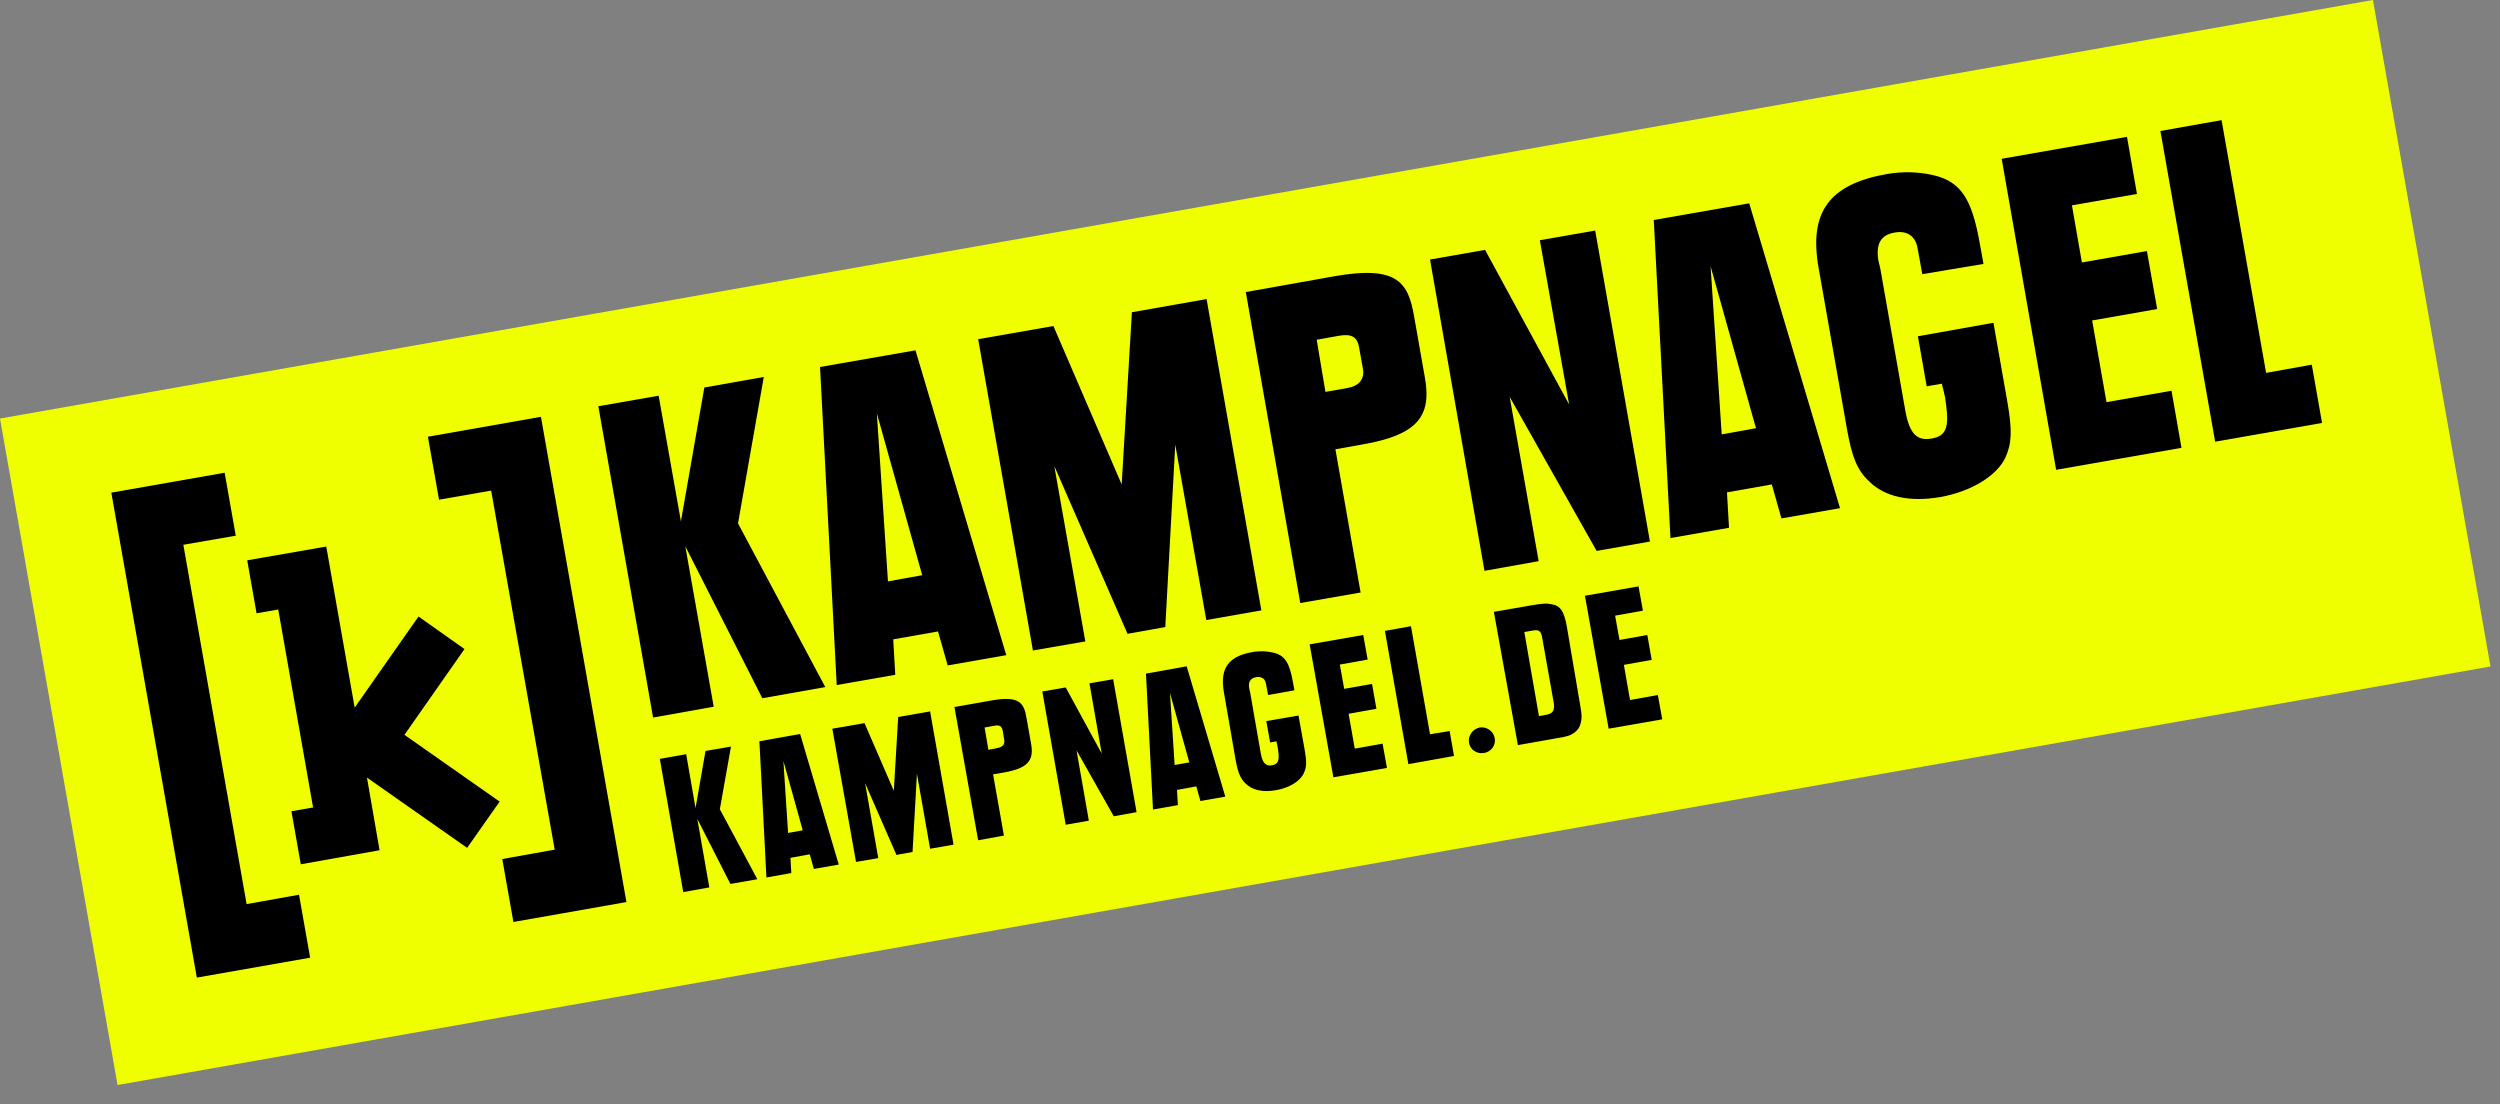 <?xml version="1.0" encoding="utf-8"?>
<svg xmlns="http://www.w3.org/2000/svg" fill="none" height="100%" overflow="visible" preserveAspectRatio="none" style="display: block;" viewBox="0 0 120 53" width="100%">
<rect x="0" y="0" width="120" height="53" fill="#808080" stroke="none"/>
<g id="Group 145521">
<g id="Group">
<path d="M113.901 -1.79635e-05L2.28435e-05 20.09L5.643 52.081L119.544 31.991L113.901 -1.79635e-05Z" fill="#F0FF00" id="Vector"/>
<path d="M14.887 45.969L14.353 42.947L11.837 43.397L8.801 26.149L11.317 25.713L10.783 22.691L5.343 23.647L9.447 46.925L14.887 45.969Z" fill="black" id="Vector_2"/>
<path d="M20.539 20.963L21.073 23.985L23.575 23.549L26.625 40.783L24.109 41.233L24.643 44.255L30.069 43.299L25.965 20.007L20.539 20.963Z" fill="black" id="Vector_3"/>
<path d="M23.983 38.477L19.414 35.272L22.296 31.154L20.089 29.593L17.024 33.965L15.661 26.234L11.866 26.895L12.315 29.439L13.355 29.256L15.028 38.758L13.988 38.941L14.438 41.486L18.219 40.811L17.615 37.325L22.422 40.698L23.983 38.477Z" fill="black" id="Vector_4"/>
<g id="Group_2">
<path d="M31.615 18.994L32.684 25.024L33.808 18.6L36.662 18.094L35.425 25.123L39.614 32.98L36.591 33.515L32.894 26.219L34.258 33.922L31.348 34.442L28.72 19.5L31.615 18.994Z" fill="black" id="Vector_5"/>
<path d="M48.301 31.448L45.489 31.94L45.025 30.309L42.875 30.689L42.973 32.39L40.162 32.882L39.361 17.616L43.943 16.815L48.301 31.448ZM42.622 27.906L44.266 27.61L42.088 19.837L42.622 27.906Z" fill="black" id="Vector_6"/>
<path d="M46.952 16.281L50.564 15.649L53.84 23.253L54.331 14.988L57.916 14.355L60.545 29.298L57.902 29.762L56.412 21.341L55.934 30.099L54.121 30.422L50.606 22.368L52.096 30.788L49.58 31.223L46.952 16.281Z" fill="black" id="Vector_7"/>
<path d="M59.799 14.018L64.058 13.259C67.094 12.725 67.6 13.568 67.882 15.213L68.402 18.165C68.725 20.02 67.98 20.877 65.436 21.327L64.1 21.566L65.309 28.44L62.413 28.946L59.799 14.018ZM63.622 18.811L64.663 18.628C65.239 18.53 65.506 18.193 65.422 17.715L65.239 16.689C65.155 16.183 64.888 16.014 64.297 16.112L63.201 16.309L63.622 18.811Z" fill="black" id="Vector_8"/>
<path d="M79.197 25.994L76.639 26.444L72.464 19.05L73.856 26.936L71.255 27.4L68.641 12.458L71.283 11.994L75.318 19.416L73.912 11.53L76.569 11.066L79.197 25.994Z" fill="black" id="Vector_9"/>
<path d="M88.321 24.392L85.509 24.884L85.046 23.253L82.895 23.633L82.993 25.334L80.182 25.826L79.381 10.56L83.963 9.759L88.321 24.392ZM82.642 20.849L84.286 20.554L82.108 12.781L82.642 20.849Z" fill="black" id="Vector_10"/>
<path d="M92.27 13.16L92.045 11.923C91.947 11.333 91.539 11.052 90.935 11.164C90.274 11.277 90.035 11.712 90.162 12.499L90.26 12.921L91.455 19.711C91.652 20.807 92.003 21.187 92.734 21.046C93.395 20.934 93.549 20.526 93.423 19.514L93.367 19.092V19.078C93.353 19.022 93.31 18.867 93.296 18.769L93.226 18.502L93.212 18.417L92.481 18.544L92.059 16.14L95.686 15.494L96.361 19.331C96.585 20.638 96.572 21.271 96.262 21.96C95.855 22.831 94.632 23.59 93.142 23.857C91.68 24.11 90.471 23.857 89.726 23.112C89.15 22.578 88.897 21.96 88.657 20.61L87.294 12.865C86.816 10.18 87.8 8.845 90.569 8.353C91.328 8.226 92.073 8.24 92.804 8.409C94.126 8.718 94.66 9.548 95.039 11.741L95.208 12.668L92.27 13.16Z" fill="black" id="Vector_11"/>
<path d="M96.08 7.622L102.096 6.568L102.574 9.309L99.453 9.857L99.931 12.598L103.052 12.05L103.544 14.834L100.423 15.382L101.112 19.303L104.233 18.755L104.711 21.496L98.694 22.551L96.08 7.622Z" fill="black" id="Vector_12"/>
<path d="M110.966 17.504L111.458 20.301L106.327 21.201L103.698 6.287L106.636 5.767L108.773 17.898L110.966 17.504Z" fill="black" id="Vector_13"/>
</g>
<g id="Group_3">
<path d="M32.937 36.201L33.386 38.787L33.864 36.046L35.087 35.835L34.553 38.843L36.352 42.203L35.059 42.428L33.471 39.307L34.047 42.596L32.796 42.821L31.671 36.425L32.937 36.201Z" fill="black" id="Vector_14"/>
<path d="M40.26 41.499L39.065 41.71L38.869 41.007L37.941 41.176L37.983 41.907L36.788 42.118L36.451 35.581L38.405 35.23L40.26 41.499ZM37.828 39.981L38.531 39.855L37.603 36.523L37.828 39.981Z" fill="black" id="Vector_15"/>
<path d="M39.951 34.977L41.497 34.71L42.903 37.957L43.113 34.415L44.645 34.148L45.77 40.544L44.645 40.74L44.013 37.142L43.802 40.895L43.029 41.036L41.525 37.592L42.157 41.19L41.089 41.373L39.951 34.977Z" fill="black" id="Vector_16"/>
<path d="M45.813 33.937L47.64 33.614C48.933 33.389 49.158 33.755 49.271 34.457L49.496 35.722C49.636 36.51 49.313 36.875 48.23 37.072L47.668 37.17L48.188 40.108L46.951 40.333L45.813 33.937ZM47.443 35.99L47.879 35.905C48.118 35.863 48.245 35.722 48.202 35.512L48.132 35.076C48.09 34.865 47.977 34.781 47.724 34.837L47.261 34.921L47.443 35.99Z" fill="black" id="Vector_17"/>
<path d="M54.556 38.984L53.46 39.181L51.674 36.018L52.265 39.392L51.154 39.588L50.03 33.192L51.154 32.996L52.883 36.172L52.293 32.799L53.431 32.602L54.556 38.984Z" fill="black" id="Vector_18"/>
<path d="M58.815 38.238L57.62 38.449L57.424 37.746L56.496 37.915L56.538 38.646L55.343 38.857L55.006 32.334L56.96 31.983L58.815 38.238ZM56.383 36.72L57.086 36.594L56.158 33.262L56.383 36.72Z" fill="black" id="Vector_19"/>
<path d="M60.867 33.361L60.769 32.827C60.727 32.574 60.558 32.461 60.291 32.503C60.01 32.559 59.897 32.742 59.968 33.066L60.01 33.248L60.516 36.158C60.6 36.622 60.755 36.791 61.064 36.734C61.345 36.678 61.415 36.509 61.359 36.074L61.331 35.891V35.877C61.331 35.849 61.303 35.792 61.303 35.736L61.275 35.624V35.582L60.965 35.638L60.783 34.612L62.329 34.345L62.624 35.989C62.723 36.552 62.723 36.819 62.582 37.114C62.413 37.493 61.893 37.817 61.247 37.929C60.628 38.042 60.094 37.929 59.785 37.606C59.546 37.381 59.433 37.114 59.321 36.538L58.745 33.22C58.548 32.068 58.969 31.491 60.15 31.294C60.474 31.238 60.797 31.252 61.106 31.323C61.668 31.449 61.893 31.8 62.062 32.742L62.132 33.136L60.867 33.361Z" fill="black" id="Vector_20"/>
<path d="M62.863 30.929L65.436 30.479L65.647 31.66L64.311 31.899L64.522 33.065L65.858 32.826L66.068 34.021L64.733 34.26L65.028 35.933L66.364 35.694L66.574 36.861L64.002 37.31L62.863 30.929Z" fill="black" id="Vector_21"/>
<path d="M69.583 35.09L69.793 36.285L67.601 36.678L66.476 30.282L67.727 30.058L68.641 35.244L69.583 35.09Z" fill="black" id="Vector_22"/>
<path d="M71.017 34.921C71.354 34.865 71.691 35.09 71.748 35.441C71.804 35.778 71.579 36.088 71.228 36.144C70.89 36.2 70.567 35.989 70.511 35.652C70.454 35.315 70.693 34.991 71.017 34.921Z" fill="black" id="Vector_23"/>
<path d="M71.705 29.369L73.49 29.059C74.081 28.961 74.235 28.947 74.544 29.017C74.896 29.087 75.079 29.355 75.205 30.057L75.852 33.867C75.936 34.331 75.936 34.471 75.866 34.752C75.824 34.893 75.739 35.033 75.613 35.132C75.402 35.3 75.275 35.343 74.769 35.427L72.858 35.764L71.705 29.369ZM73.87 34.373L74.249 34.303C74.544 34.246 74.643 34.092 74.573 33.698L74.024 30.605C73.968 30.282 73.87 30.212 73.561 30.268L73.167 30.338L73.87 34.373Z" fill="black" id="Vector_24"/>
<path d="M76.077 28.596L78.649 28.146L78.86 29.312L77.525 29.551L77.736 30.718L79.071 30.479L79.282 31.674L77.946 31.913L78.242 33.6L79.577 33.361L79.788 34.528L77.215 34.977L76.077 28.596Z" fill="black" id="Vector_25"/>
</g>
</g>
</g>
</svg>